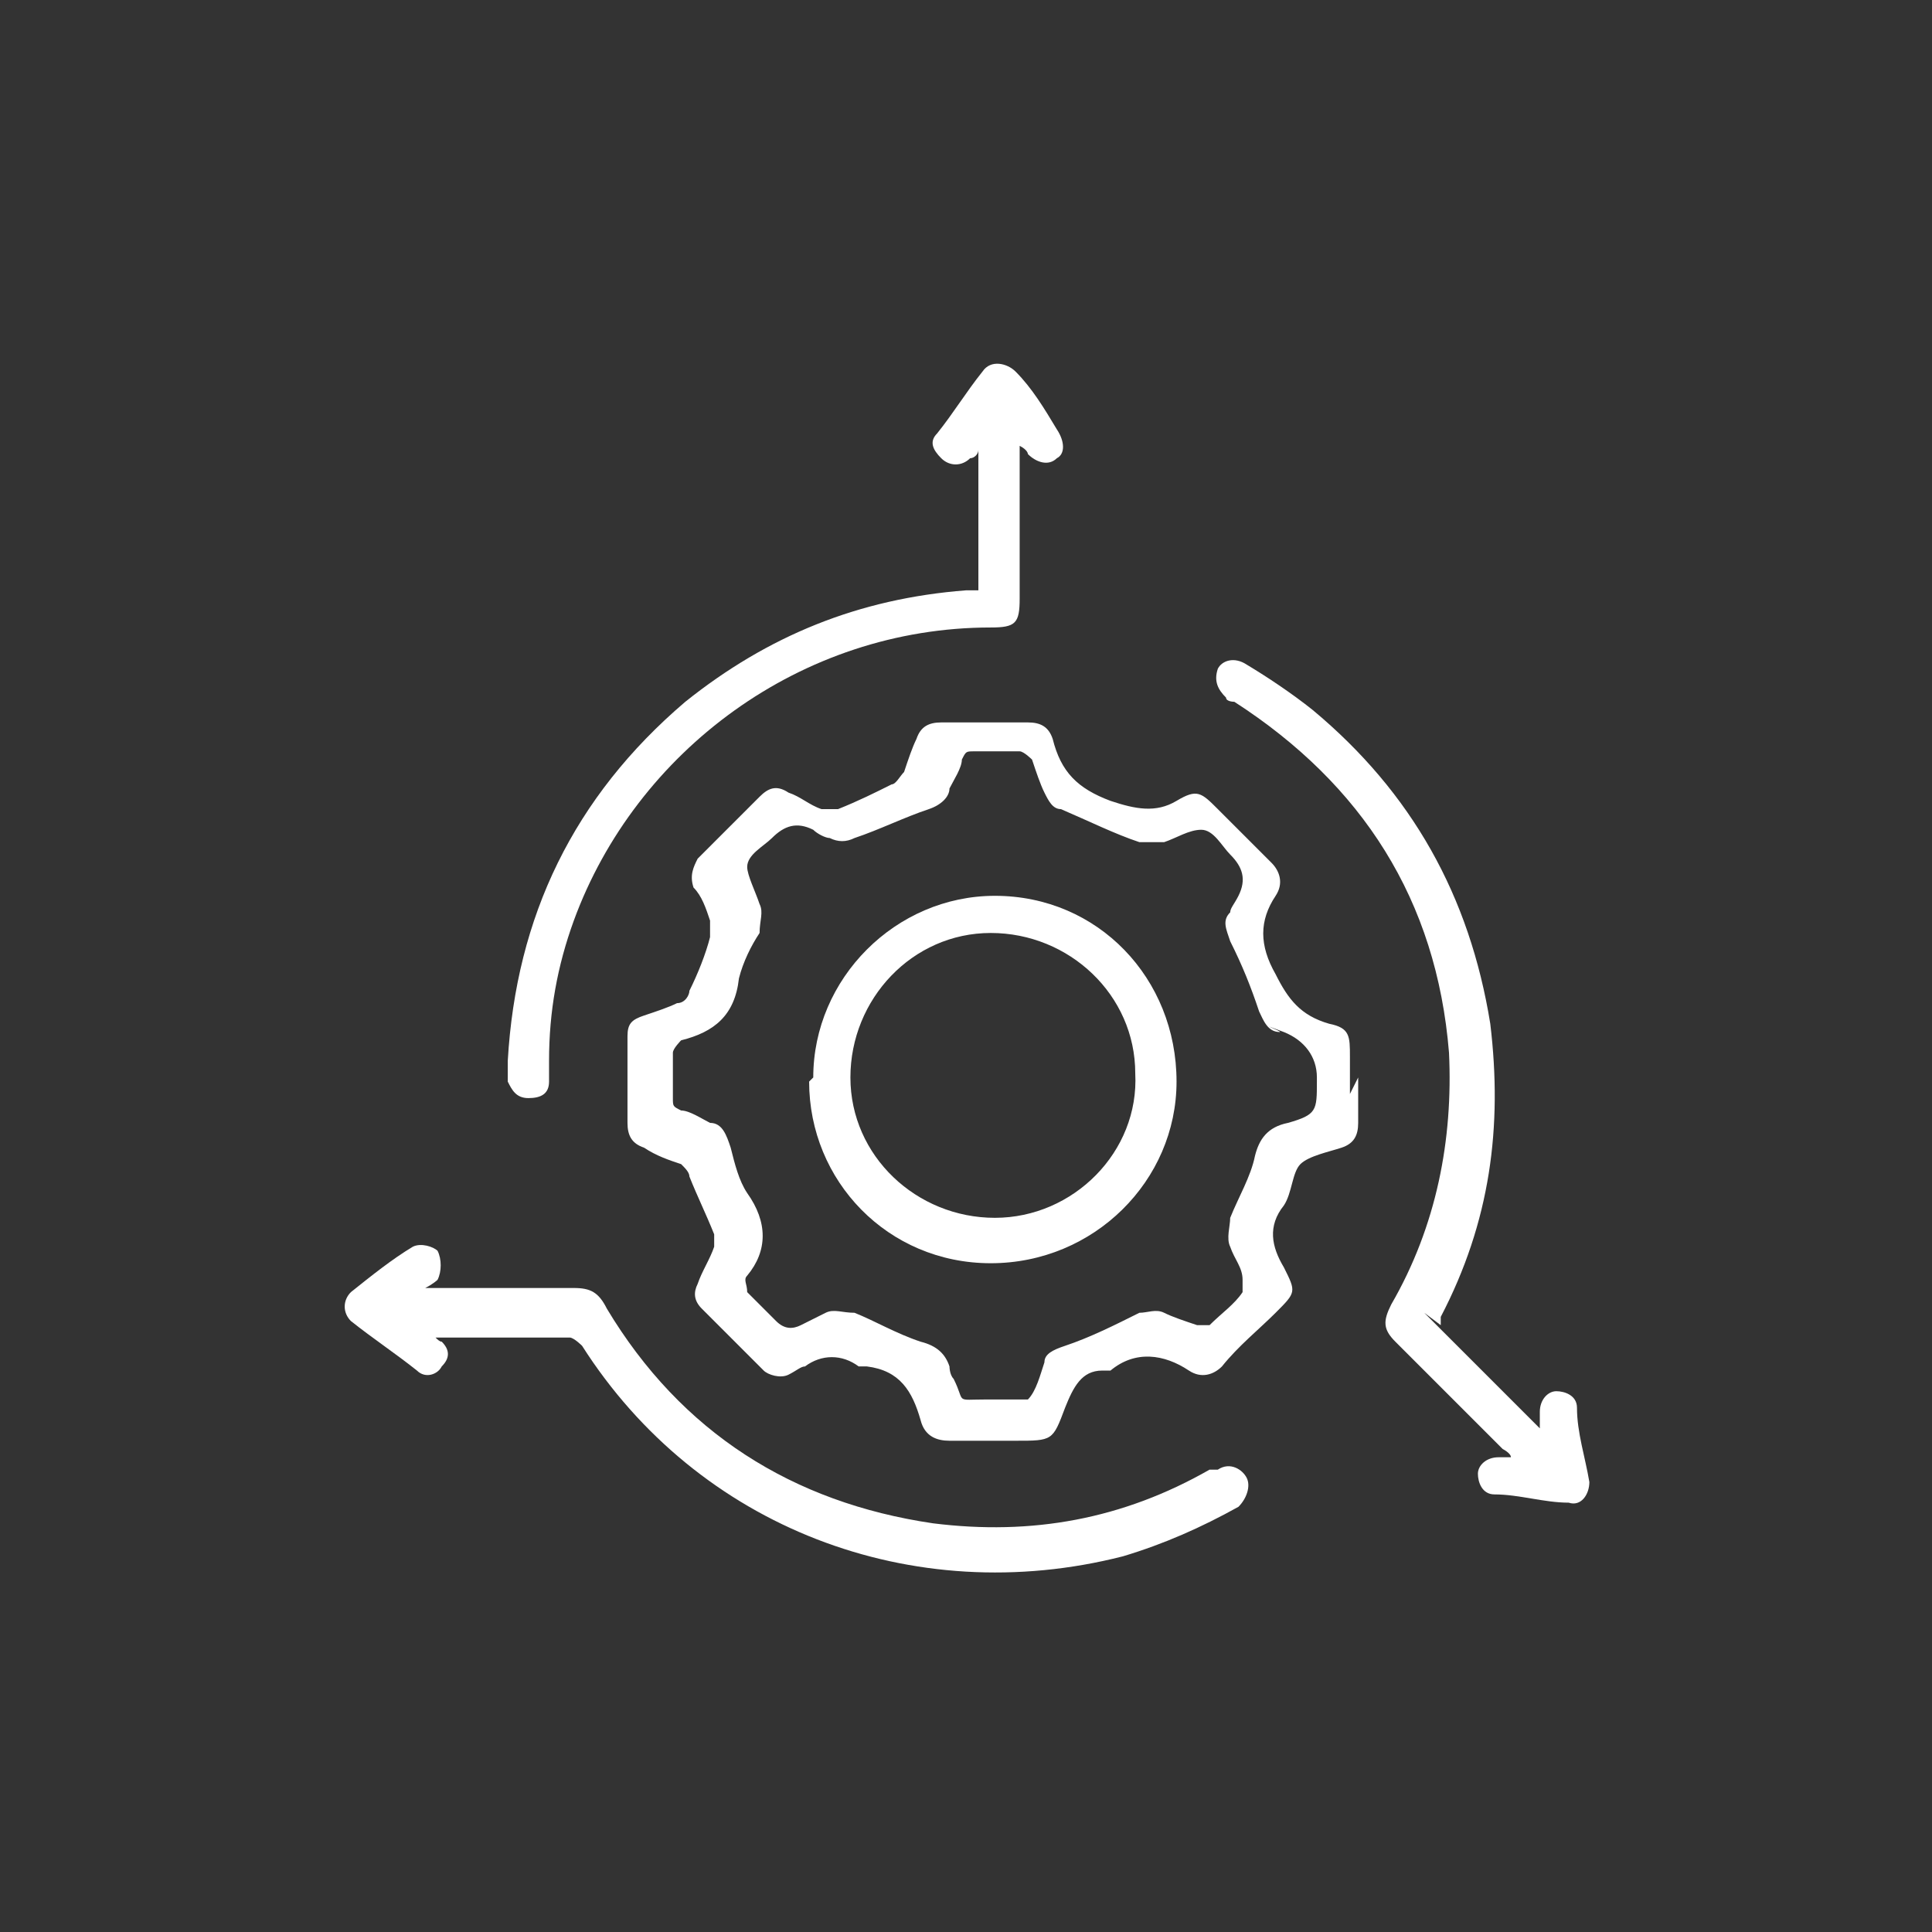 <?xml version="1.0" encoding="UTF-8"?>
<svg id="Layer_2" data-name="Layer 2" xmlns="http://www.w3.org/2000/svg" version="1.1" viewBox="0 0 46.8 46.8">
  <rect x="0" y="0" width="46.8" height="46.8" fill="#333333" stroke="none"/>
  <defs>
    <style>
      .cls-1 {
        fill: none;
      }

      .cls-1, .cls-2 {
        stroke-width: 0px;
      }

      .cls-2 {
        fill: #fff;
      }
    </style>
  </defs>
  <rect class="cls-1" width="46.8" height="46.8"/>
  <g>
    <path class="cls-2" d="M32.9,26.1v1.1c0,.3-.1.5-.4.6-.3.1-.8.2-1,.4-.2.2-.2.7-.4,1-.4.5-.3,1,0,1.5.3.6.3.6-.2,1.1-.4.4-.9.8-1.3,1.3-.2.2-.5.3-.8.1-.6-.4-1.3-.5-1.9,0,0,0-.2,0-.2,0-.5,0-.7.4-.9.9-.3.8-.3.8-1.2.8h-1.6c-.3,0-.6-.1-.7-.5-.2-.7-.5-1.2-1.3-1.3,0,0-.2,0-.2,0-.4-.3-.9-.3-1.3,0-.1,0-.2.1-.4.2-.2.1-.5,0-.6-.1-.5-.5-1-1-1.5-1.5-.2-.2-.2-.4-.1-.6.1-.3.3-.6.4-.9,0-.1,0-.2,0-.3-.2-.5-.4-.9-.6-1.4,0-.1-.1-.2-.2-.3-.3-.1-.6-.2-.9-.4-.3-.1-.4-.3-.4-.6v-2.1c0-.3.1-.4.4-.5.3-.1.6-.2.8-.3.2,0,.3-.2.3-.3.2-.4.4-.9.5-1.3,0-.1,0-.3,0-.4-.1-.3-.2-.6-.4-.8-.1-.3,0-.5.1-.7.5-.5,1-1,1.5-1.5.2-.2.4-.3.7-.1.3.1.5.3.8.4.1,0,.3,0,.4,0,.5-.2.9-.4,1.3-.6.1,0,.2-.2.3-.3.1-.3.2-.6.3-.8.1-.3.3-.4.6-.4h2.1c.3,0,.5.1.6.4.2.8.6,1.2,1.4,1.5.6.2,1.1.3,1.6,0,.5-.3.6-.2,1,.2.4.4.9.9,1.3,1.3.2.2.3.5.1.8-.4.6-.4,1.2,0,1.9.3.6.6,1,1.3,1.2.5.1.5.3.5.8v.9h0ZM31.9,26.1c0-.5-.3-.9-.8-1.1-.8-.3,0,0-.1,0-.3,0-.4-.3-.5-.5-.2-.6-.4-1.1-.7-1.7-.1-.3-.2-.5,0-.7,0-.1.1-.2.2-.4.2-.4.1-.7-.2-1-.2-.2-.4-.6-.7-.6-.3,0-.6.2-.9.3,0,0,0,0-.1,0-.2,0-.4,0-.5,0-.6-.2-1.2-.5-1.9-.8-.2,0-.3-.2-.4-.4-.1-.2-.2-.5-.3-.8,0,0-.2-.2-.3-.2-.4,0-.8,0-1.1,0-.2,0-.2,0-.3.2,0,.2-.2.5-.3.7,0,.2-.2.4-.5.5-.6.2-1.2.5-1.8.7-.2.1-.4.1-.6,0-.1,0-.3-.1-.4-.2-.4-.2-.7-.1-1,.2-.2.2-.6.4-.6.7,0,.2.2.6.3.9,0,0,0,0,0,0,.1.2,0,.4,0,.7-.2.3-.4.7-.5,1.1-.1.9-.6,1.3-1.4,1.5,0,0-.2.2-.2.3,0,.4,0,.8,0,1.1,0,.2,0,.2.2.3.2,0,.5.2.7.3.3,0,.4.3.5.6.1.4.2.8.4,1.1.5.7.5,1.4,0,2-.1.1,0,.2,0,.4.2.2.5.5.7.7.2.2.4.2.6.1.2-.1.4-.2.6-.3.2-.1.4,0,.7,0,.5.2,1,.5,1.6.7.4.1.6.3.7.6,0,0,0,.2.1.3.3.6,0,.5.8.5s.8,0,1,0c.2-.2.3-.6.4-.9,0-.2.2-.3.5-.4.6-.2,1.2-.5,1.8-.8.2,0,.4-.1.6,0,.2.1.5.2.8.3.1,0,.3,0,.3,0,.3-.3.6-.5.8-.8,0,0,0-.2,0-.3,0-.3-.2-.5-.3-.8-.1-.2,0-.5,0-.7.2-.5.5-1,.6-1.5.1-.4.3-.7.8-.8.7-.2.7-.3.7-1h0Z"/>
    <path class="cls-2" d="M34.5,31.8c.9.9,1.8,1.8,2.8,2.8,0-.2,0-.3,0-.4,0-.3.2-.5.4-.5.2,0,.5.1.5.4,0,.6.2,1.2.3,1.8,0,.3-.2.6-.5.5-.6,0-1.2-.2-1.8-.2-.3,0-.4-.3-.4-.5,0-.2.2-.4.5-.4h.3c0-.1-.2-.2-.2-.2l-2.6-2.6c-.3-.3-.3-.5-.1-.9,1.1-1.9,1.5-4,1.4-6.1-.3-3.7-2.1-6.5-5.2-8.5,0,0-.2,0-.2-.1-.2-.2-.3-.4-.2-.7.1-.2.4-.3.7-.1.5.3,1.1.7,1.6,1.1,2.4,2,3.8,4.5,4.3,7.6.3,2.5,0,4.8-1.2,7.1,0,0,0,.1,0,.2h0Z"/>
    <path class="cls-2" d="M10.4,32.3c.1,0,.2.2.3.2.2.2.2.4,0,.6-.1.2-.4.3-.6.1-.5-.4-1.1-.8-1.6-1.2-.2-.2-.2-.5,0-.7.5-.4,1-.8,1.5-1.1.2-.1.5,0,.6.1.1.2.1.5,0,.7,0,0-.1.1-.3.2h3.6c.4,0,.6.1.8.5,1.8,3,4.5,4.7,7.9,5.2,2.4.3,4.6-.1,6.7-1.3,0,0,.1,0,.2,0,.3-.2.6,0,.7.2.1.2,0,.5-.2.7-.9.5-1.8.9-2.8,1.2-5.1,1.3-10.3-.7-13.1-5.1,0,0-.2-.2-.3-.2-1.1,0-2.2,0-3.2,0s0,0-.1,0h0Z"/>
    <path class="cls-2" d="M23.7,14.3v-3.4c0,.1-.1.2-.2.2-.2.2-.5.2-.7,0-.2-.2-.3-.4-.1-.6.4-.5.7-1,1.1-1.5.2-.3.6-.2.8,0,.4.4.7.9,1,1.4.2.3.2.6,0,.7-.2.2-.5.1-.7-.1,0,0,0-.1-.2-.2v3.7c0,.6-.1.7-.7.7-4.6,0-8.6,3-10.1,7.1-.4,1.1-.6,2.2-.6,3.4,0,.2,0,.3,0,.5,0,.3-.2.4-.5.4-.3,0-.4-.2-.5-.4,0-.2,0-.4,0-.5.2-3.5,1.6-6.4,4.3-8.7,2-1.6,4.2-2.5,6.8-2.7,0,0,.2,0,.3,0,0,0,0,0,.1,0h0Z"/>
    <path class="cls-2" d="M19.7,26.1c0-2.4,2-4.4,4.4-4.4,2.5,0,4.4,2,4.4,4.5,0,2.4-2,4.4-4.5,4.4s-4.4-2-4.4-4.4ZM20.6,26.1c0,1.9,1.6,3.4,3.5,3.4,1.9,0,3.5-1.6,3.4-3.5,0-1.9-1.6-3.4-3.5-3.4-1.9,0-3.4,1.6-3.4,3.5Z"/>
  </g>
</svg>